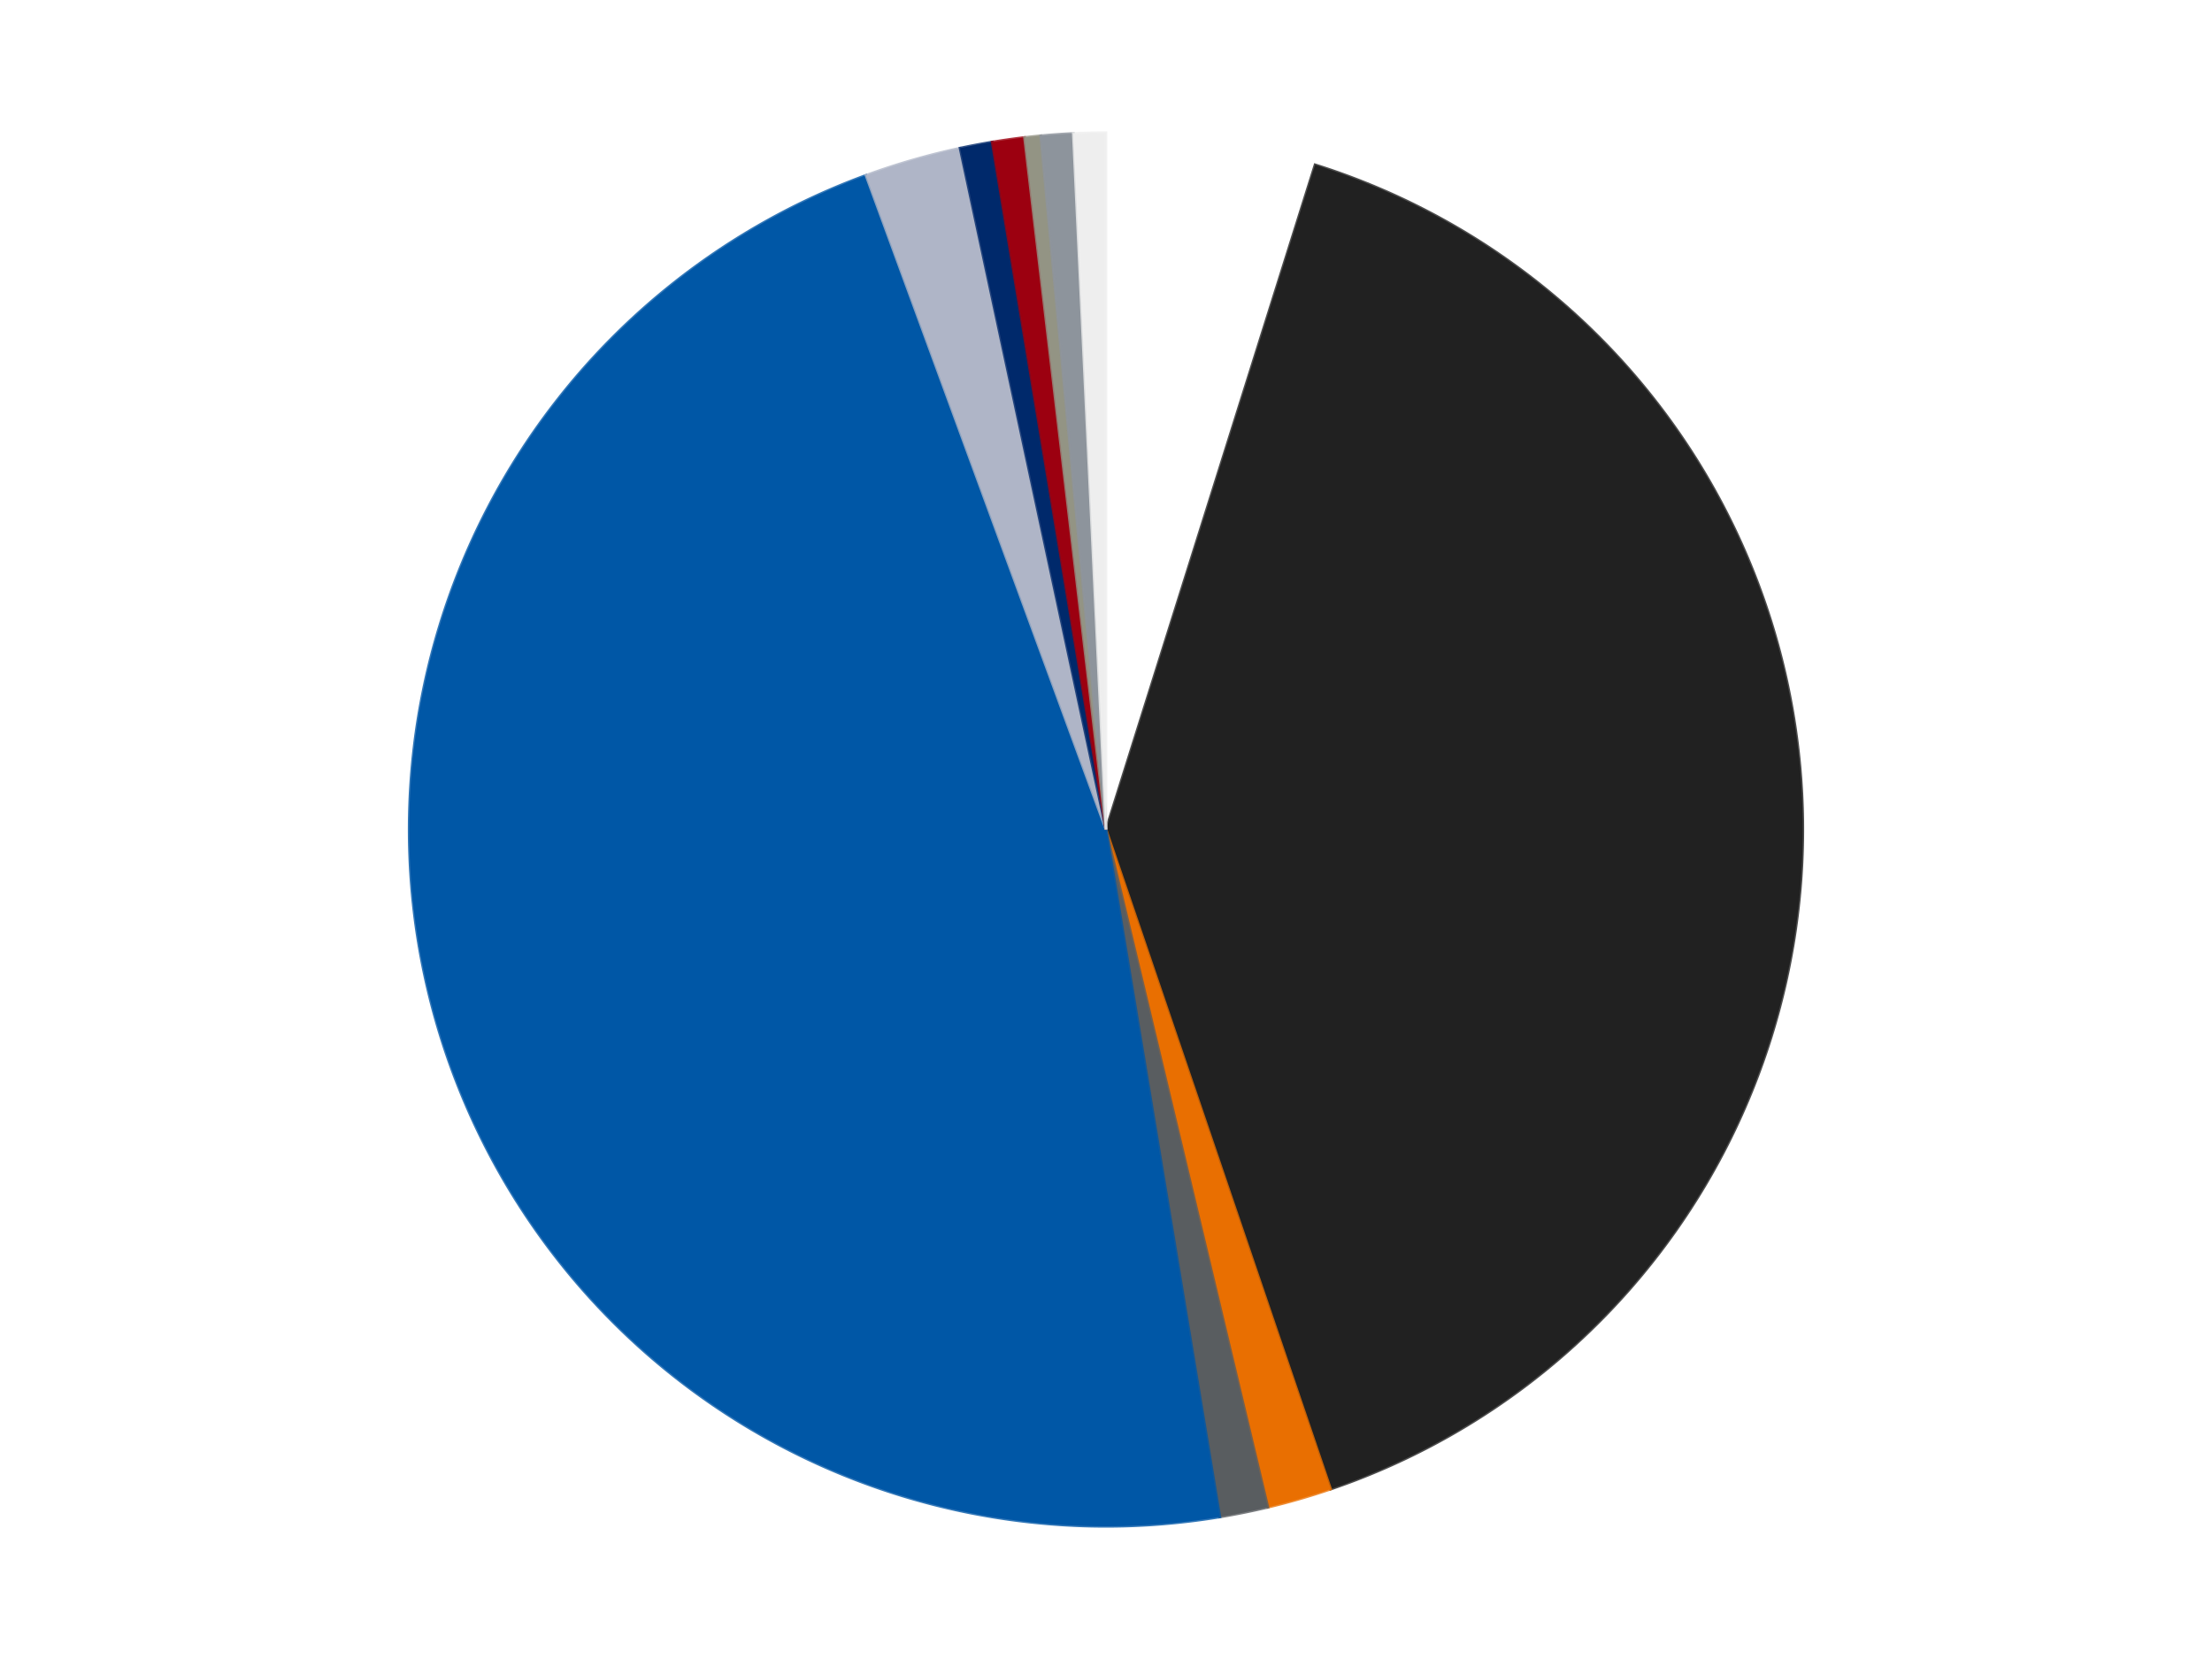 <?xml version='1.0' encoding='utf-8'?>
<svg xmlns="http://www.w3.org/2000/svg" xmlns:xlink="http://www.w3.org/1999/xlink" id="chart-d7bd4e50-3211-4ac1-be7a-bff6a101a4fc" class="pygal-chart" viewBox="0 0 800 600"><!--Generated with pygal 3.0.4 (lxml) ©Kozea 2012-2016 on 2024-07-07--><!--http://pygal.org--><!--http://github.com/Kozea/pygal--><defs><style type="text/css">#chart-d7bd4e50-3211-4ac1-be7a-bff6a101a4fc{-webkit-user-select:none;-webkit-font-smoothing:antialiased;font-family:Consolas,"Liberation Mono",Menlo,Courier,monospace}#chart-d7bd4e50-3211-4ac1-be7a-bff6a101a4fc .title{font-family:Consolas,"Liberation Mono",Menlo,Courier,monospace;font-size:16px}#chart-d7bd4e50-3211-4ac1-be7a-bff6a101a4fc .legends .legend text{font-family:Consolas,"Liberation Mono",Menlo,Courier,monospace;font-size:14px}#chart-d7bd4e50-3211-4ac1-be7a-bff6a101a4fc .axis text{font-family:Consolas,"Liberation Mono",Menlo,Courier,monospace;font-size:10px}#chart-d7bd4e50-3211-4ac1-be7a-bff6a101a4fc .axis text.major{font-family:Consolas,"Liberation Mono",Menlo,Courier,monospace;font-size:10px}#chart-d7bd4e50-3211-4ac1-be7a-bff6a101a4fc .text-overlay text.value{font-family:Consolas,"Liberation Mono",Menlo,Courier,monospace;font-size:16px}#chart-d7bd4e50-3211-4ac1-be7a-bff6a101a4fc .text-overlay text.label{font-family:Consolas,"Liberation Mono",Menlo,Courier,monospace;font-size:10px}#chart-d7bd4e50-3211-4ac1-be7a-bff6a101a4fc .tooltip{font-family:Consolas,"Liberation Mono",Menlo,Courier,monospace;font-size:14px}#chart-d7bd4e50-3211-4ac1-be7a-bff6a101a4fc text.no_data{font-family:Consolas,"Liberation Mono",Menlo,Courier,monospace;font-size:64px}
#chart-d7bd4e50-3211-4ac1-be7a-bff6a101a4fc{background-color:transparent}#chart-d7bd4e50-3211-4ac1-be7a-bff6a101a4fc path,#chart-d7bd4e50-3211-4ac1-be7a-bff6a101a4fc line,#chart-d7bd4e50-3211-4ac1-be7a-bff6a101a4fc rect,#chart-d7bd4e50-3211-4ac1-be7a-bff6a101a4fc circle{-webkit-transition:150ms;-moz-transition:150ms;transition:150ms}#chart-d7bd4e50-3211-4ac1-be7a-bff6a101a4fc .graph &gt; .background{fill:transparent}#chart-d7bd4e50-3211-4ac1-be7a-bff6a101a4fc .plot &gt; .background{fill:transparent}#chart-d7bd4e50-3211-4ac1-be7a-bff6a101a4fc .graph{fill:rgba(0,0,0,.87)}#chart-d7bd4e50-3211-4ac1-be7a-bff6a101a4fc text.no_data{fill:rgba(0,0,0,1)}#chart-d7bd4e50-3211-4ac1-be7a-bff6a101a4fc .title{fill:rgba(0,0,0,1)}#chart-d7bd4e50-3211-4ac1-be7a-bff6a101a4fc .legends .legend text{fill:rgba(0,0,0,.87)}#chart-d7bd4e50-3211-4ac1-be7a-bff6a101a4fc .legends .legend:hover text{fill:rgba(0,0,0,1)}#chart-d7bd4e50-3211-4ac1-be7a-bff6a101a4fc .axis .line{stroke:rgba(0,0,0,1)}#chart-d7bd4e50-3211-4ac1-be7a-bff6a101a4fc .axis .guide.line{stroke:rgba(0,0,0,.54)}#chart-d7bd4e50-3211-4ac1-be7a-bff6a101a4fc .axis .major.line{stroke:rgba(0,0,0,.87)}#chart-d7bd4e50-3211-4ac1-be7a-bff6a101a4fc .axis text.major{fill:rgba(0,0,0,1)}#chart-d7bd4e50-3211-4ac1-be7a-bff6a101a4fc .axis.y .guides:hover .guide.line,#chart-d7bd4e50-3211-4ac1-be7a-bff6a101a4fc .line-graph .axis.x .guides:hover .guide.line,#chart-d7bd4e50-3211-4ac1-be7a-bff6a101a4fc .stackedline-graph .axis.x .guides:hover .guide.line,#chart-d7bd4e50-3211-4ac1-be7a-bff6a101a4fc .xy-graph .axis.x .guides:hover .guide.line{stroke:rgba(0,0,0,1)}#chart-d7bd4e50-3211-4ac1-be7a-bff6a101a4fc .axis .guides:hover text{fill:rgba(0,0,0,1)}#chart-d7bd4e50-3211-4ac1-be7a-bff6a101a4fc .reactive{fill-opacity:1.0;stroke-opacity:.8;stroke-width:1}#chart-d7bd4e50-3211-4ac1-be7a-bff6a101a4fc .ci{stroke:rgba(0,0,0,.87)}#chart-d7bd4e50-3211-4ac1-be7a-bff6a101a4fc .reactive.active,#chart-d7bd4e50-3211-4ac1-be7a-bff6a101a4fc .active .reactive{fill-opacity:0.6;stroke-opacity:.9;stroke-width:4}#chart-d7bd4e50-3211-4ac1-be7a-bff6a101a4fc .ci .reactive.active{stroke-width:1.5}#chart-d7bd4e50-3211-4ac1-be7a-bff6a101a4fc .series text{fill:rgba(0,0,0,1)}#chart-d7bd4e50-3211-4ac1-be7a-bff6a101a4fc .tooltip rect{fill:transparent;stroke:rgba(0,0,0,1);-webkit-transition:opacity 150ms;-moz-transition:opacity 150ms;transition:opacity 150ms}#chart-d7bd4e50-3211-4ac1-be7a-bff6a101a4fc .tooltip .label{fill:rgba(0,0,0,.87)}#chart-d7bd4e50-3211-4ac1-be7a-bff6a101a4fc .tooltip .label{fill:rgba(0,0,0,.87)}#chart-d7bd4e50-3211-4ac1-be7a-bff6a101a4fc .tooltip .legend{font-size:.8em;fill:rgba(0,0,0,.54)}#chart-d7bd4e50-3211-4ac1-be7a-bff6a101a4fc .tooltip .x_label{font-size:.6em;fill:rgba(0,0,0,1)}#chart-d7bd4e50-3211-4ac1-be7a-bff6a101a4fc .tooltip .xlink{font-size:.5em;text-decoration:underline}#chart-d7bd4e50-3211-4ac1-be7a-bff6a101a4fc .tooltip .value{font-size:1.5em}#chart-d7bd4e50-3211-4ac1-be7a-bff6a101a4fc .bound{font-size:.5em}#chart-d7bd4e50-3211-4ac1-be7a-bff6a101a4fc .max-value{font-size:.75em;fill:rgba(0,0,0,.54)}#chart-d7bd4e50-3211-4ac1-be7a-bff6a101a4fc .map-element{fill:transparent;stroke:rgba(0,0,0,.54) !important}#chart-d7bd4e50-3211-4ac1-be7a-bff6a101a4fc .map-element .reactive{fill-opacity:inherit;stroke-opacity:inherit}#chart-d7bd4e50-3211-4ac1-be7a-bff6a101a4fc .color-0,#chart-d7bd4e50-3211-4ac1-be7a-bff6a101a4fc .color-0 a:visited{stroke:#F44336;fill:#F44336}#chart-d7bd4e50-3211-4ac1-be7a-bff6a101a4fc .color-1,#chart-d7bd4e50-3211-4ac1-be7a-bff6a101a4fc .color-1 a:visited{stroke:#3F51B5;fill:#3F51B5}#chart-d7bd4e50-3211-4ac1-be7a-bff6a101a4fc .color-2,#chart-d7bd4e50-3211-4ac1-be7a-bff6a101a4fc .color-2 a:visited{stroke:#009688;fill:#009688}#chart-d7bd4e50-3211-4ac1-be7a-bff6a101a4fc .color-3,#chart-d7bd4e50-3211-4ac1-be7a-bff6a101a4fc .color-3 a:visited{stroke:#FFC107;fill:#FFC107}#chart-d7bd4e50-3211-4ac1-be7a-bff6a101a4fc .color-4,#chart-d7bd4e50-3211-4ac1-be7a-bff6a101a4fc .color-4 a:visited{stroke:#FF5722;fill:#FF5722}#chart-d7bd4e50-3211-4ac1-be7a-bff6a101a4fc .color-5,#chart-d7bd4e50-3211-4ac1-be7a-bff6a101a4fc .color-5 a:visited{stroke:#9C27B0;fill:#9C27B0}#chart-d7bd4e50-3211-4ac1-be7a-bff6a101a4fc .color-6,#chart-d7bd4e50-3211-4ac1-be7a-bff6a101a4fc .color-6 a:visited{stroke:#03A9F4;fill:#03A9F4}#chart-d7bd4e50-3211-4ac1-be7a-bff6a101a4fc .color-7,#chart-d7bd4e50-3211-4ac1-be7a-bff6a101a4fc .color-7 a:visited{stroke:#8BC34A;fill:#8BC34A}#chart-d7bd4e50-3211-4ac1-be7a-bff6a101a4fc .color-8,#chart-d7bd4e50-3211-4ac1-be7a-bff6a101a4fc .color-8 a:visited{stroke:#FF9800;fill:#FF9800}#chart-d7bd4e50-3211-4ac1-be7a-bff6a101a4fc .color-9,#chart-d7bd4e50-3211-4ac1-be7a-bff6a101a4fc .color-9 a:visited{stroke:#E91E63;fill:#E91E63}#chart-d7bd4e50-3211-4ac1-be7a-bff6a101a4fc .color-10,#chart-d7bd4e50-3211-4ac1-be7a-bff6a101a4fc .color-10 a:visited{stroke:#2196F3;fill:#2196F3}#chart-d7bd4e50-3211-4ac1-be7a-bff6a101a4fc .text-overlay .color-0 text{fill:black}#chart-d7bd4e50-3211-4ac1-be7a-bff6a101a4fc .text-overlay .color-1 text{fill:black}#chart-d7bd4e50-3211-4ac1-be7a-bff6a101a4fc .text-overlay .color-2 text{fill:black}#chart-d7bd4e50-3211-4ac1-be7a-bff6a101a4fc .text-overlay .color-3 text{fill:black}#chart-d7bd4e50-3211-4ac1-be7a-bff6a101a4fc .text-overlay .color-4 text{fill:black}#chart-d7bd4e50-3211-4ac1-be7a-bff6a101a4fc .text-overlay .color-5 text{fill:black}#chart-d7bd4e50-3211-4ac1-be7a-bff6a101a4fc .text-overlay .color-6 text{fill:black}#chart-d7bd4e50-3211-4ac1-be7a-bff6a101a4fc .text-overlay .color-7 text{fill:black}#chart-d7bd4e50-3211-4ac1-be7a-bff6a101a4fc .text-overlay .color-8 text{fill:black}#chart-d7bd4e50-3211-4ac1-be7a-bff6a101a4fc .text-overlay .color-9 text{fill:black}#chart-d7bd4e50-3211-4ac1-be7a-bff6a101a4fc .text-overlay .color-10 text{fill:black}
#chart-d7bd4e50-3211-4ac1-be7a-bff6a101a4fc text.no_data{text-anchor:middle}#chart-d7bd4e50-3211-4ac1-be7a-bff6a101a4fc .guide.line{fill:none}#chart-d7bd4e50-3211-4ac1-be7a-bff6a101a4fc .centered{text-anchor:middle}#chart-d7bd4e50-3211-4ac1-be7a-bff6a101a4fc .title{text-anchor:middle}#chart-d7bd4e50-3211-4ac1-be7a-bff6a101a4fc .legends .legend text{fill-opacity:1}#chart-d7bd4e50-3211-4ac1-be7a-bff6a101a4fc .axis.x text{text-anchor:middle}#chart-d7bd4e50-3211-4ac1-be7a-bff6a101a4fc .axis.x:not(.web) text[transform]{text-anchor:start}#chart-d7bd4e50-3211-4ac1-be7a-bff6a101a4fc .axis.x:not(.web) text[transform].backwards{text-anchor:end}#chart-d7bd4e50-3211-4ac1-be7a-bff6a101a4fc .axis.y text{text-anchor:end}#chart-d7bd4e50-3211-4ac1-be7a-bff6a101a4fc .axis.y text[transform].backwards{text-anchor:start}#chart-d7bd4e50-3211-4ac1-be7a-bff6a101a4fc .axis.y2 text{text-anchor:start}#chart-d7bd4e50-3211-4ac1-be7a-bff6a101a4fc .axis.y2 text[transform].backwards{text-anchor:end}#chart-d7bd4e50-3211-4ac1-be7a-bff6a101a4fc .axis .guide.line{stroke-dasharray:4,4;stroke:black}#chart-d7bd4e50-3211-4ac1-be7a-bff6a101a4fc .axis .major.guide.line{stroke-dasharray:6,6;stroke:black}#chart-d7bd4e50-3211-4ac1-be7a-bff6a101a4fc .horizontal .axis.y .guide.line,#chart-d7bd4e50-3211-4ac1-be7a-bff6a101a4fc .horizontal .axis.y2 .guide.line,#chart-d7bd4e50-3211-4ac1-be7a-bff6a101a4fc .vertical .axis.x .guide.line{opacity:0}#chart-d7bd4e50-3211-4ac1-be7a-bff6a101a4fc .horizontal .axis.always_show .guide.line,#chart-d7bd4e50-3211-4ac1-be7a-bff6a101a4fc .vertical .axis.always_show .guide.line{opacity:1 !important}#chart-d7bd4e50-3211-4ac1-be7a-bff6a101a4fc .axis.y .guides:hover .guide.line,#chart-d7bd4e50-3211-4ac1-be7a-bff6a101a4fc .axis.y2 .guides:hover .guide.line,#chart-d7bd4e50-3211-4ac1-be7a-bff6a101a4fc .axis.x .guides:hover .guide.line{opacity:1}#chart-d7bd4e50-3211-4ac1-be7a-bff6a101a4fc .axis .guides:hover text{opacity:1}#chart-d7bd4e50-3211-4ac1-be7a-bff6a101a4fc .nofill{fill:none}#chart-d7bd4e50-3211-4ac1-be7a-bff6a101a4fc .subtle-fill{fill-opacity:.2}#chart-d7bd4e50-3211-4ac1-be7a-bff6a101a4fc .dot{stroke-width:1px;fill-opacity:1;stroke-opacity:1}#chart-d7bd4e50-3211-4ac1-be7a-bff6a101a4fc .dot.active{stroke-width:5px}#chart-d7bd4e50-3211-4ac1-be7a-bff6a101a4fc .dot.negative{fill:transparent}#chart-d7bd4e50-3211-4ac1-be7a-bff6a101a4fc text,#chart-d7bd4e50-3211-4ac1-be7a-bff6a101a4fc tspan{stroke:none !important}#chart-d7bd4e50-3211-4ac1-be7a-bff6a101a4fc .series text.active{opacity:1}#chart-d7bd4e50-3211-4ac1-be7a-bff6a101a4fc .tooltip rect{fill-opacity:.95;stroke-width:.5}#chart-d7bd4e50-3211-4ac1-be7a-bff6a101a4fc .tooltip text{fill-opacity:1}#chart-d7bd4e50-3211-4ac1-be7a-bff6a101a4fc .showable{visibility:hidden}#chart-d7bd4e50-3211-4ac1-be7a-bff6a101a4fc .showable.shown{visibility:visible}#chart-d7bd4e50-3211-4ac1-be7a-bff6a101a4fc .gauge-background{fill:rgba(229,229,229,1);stroke:none}#chart-d7bd4e50-3211-4ac1-be7a-bff6a101a4fc .bg-lines{stroke:transparent;stroke-width:2px}</style><script type="text/javascript">window.pygal = window.pygal || {};window.pygal.config = window.pygal.config || {};window.pygal.config['d7bd4e50-3211-4ac1-be7a-bff6a101a4fc'] = {"allow_interruptions": false, "box_mode": "extremes", "classes": ["pygal-chart"], "css": ["file://style.css", "file://graph.css"], "defs": [], "disable_xml_declaration": false, "dots_size": 2.5, "dynamic_print_values": false, "explicit_size": false, "fill": false, "force_uri_protocol": "https", "formatter": null, "half_pie": false, "height": 600, "include_x_axis": false, "inner_radius": 0, "interpolate": null, "interpolation_parameters": {}, "interpolation_precision": 250, "inverse_y_axis": false, "js": ["//kozea.github.io/pygal.js/2.0.x/pygal-tooltips.min.js"], "legend_at_bottom": false, "legend_at_bottom_columns": null, "legend_box_size": 12, "logarithmic": false, "margin": 20, "margin_bottom": null, "margin_left": null, "margin_right": null, "margin_top": null, "max_scale": 16, "min_scale": 4, "missing_value_fill_truncation": "x", "no_data_text": "No data", "no_prefix": false, "order_min": null, "pretty_print": false, "print_labels": false, "print_values": false, "print_values_position": "center", "print_zeroes": true, "range": null, "rounded_bars": null, "secondary_range": null, "show_dots": true, "show_legend": false, "show_minor_x_labels": true, "show_minor_y_labels": true, "show_only_major_dots": false, "show_x_guides": false, "show_x_labels": true, "show_y_guides": true, "show_y_labels": true, "spacing": 10, "stack_from_top": false, "strict": false, "stroke": true, "stroke_style": null, "style": {"background": "transparent", "ci_colors": [], "colors": ["#F44336", "#3F51B5", "#009688", "#FFC107", "#FF5722", "#9C27B0", "#03A9F4", "#8BC34A", "#FF9800", "#E91E63", "#2196F3", "#4CAF50", "#FFEB3B", "#673AB7", "#00BCD4", "#CDDC39", "#9E9E9E", "#607D8B"], "dot_opacity": "1", "font_family": "Consolas, \"Liberation Mono\", Menlo, Courier, monospace", "foreground": "rgba(0, 0, 0, .87)", "foreground_strong": "rgba(0, 0, 0, 1)", "foreground_subtle": "rgba(0, 0, 0, .54)", "guide_stroke_color": "black", "guide_stroke_dasharray": "4,4", "label_font_family": "Consolas, \"Liberation Mono\", Menlo, Courier, monospace", "label_font_size": 10, "legend_font_family": "Consolas, \"Liberation Mono\", Menlo, Courier, monospace", "legend_font_size": 14, "major_guide_stroke_color": "black", "major_guide_stroke_dasharray": "6,6", "major_label_font_family": "Consolas, \"Liberation Mono\", Menlo, Courier, monospace", "major_label_font_size": 10, "no_data_font_family": "Consolas, \"Liberation Mono\", Menlo, Courier, monospace", "no_data_font_size": 64, "opacity": "1.0", "opacity_hover": "0.6", "plot_background": "transparent", "stroke_opacity": ".8", "stroke_opacity_hover": ".9", "stroke_width": "1", "stroke_width_hover": "4", "title_font_family": "Consolas, \"Liberation Mono\", Menlo, Courier, monospace", "title_font_size": 16, "tooltip_font_family": "Consolas, \"Liberation Mono\", Menlo, Courier, monospace", "tooltip_font_size": 14, "transition": "150ms", "value_background": "rgba(229, 229, 229, 1)", "value_colors": [], "value_font_family": "Consolas, \"Liberation Mono\", Menlo, Courier, monospace", "value_font_size": 16, "value_label_font_family": "Consolas, \"Liberation Mono\", Menlo, Courier, monospace", "value_label_font_size": 10}, "title": null, "tooltip_border_radius": 0, "tooltip_fancy_mode": true, "truncate_label": null, "truncate_legend": null, "width": 800, "x_label_rotation": 0, "x_labels": null, "x_labels_major": null, "x_labels_major_count": null, "x_labels_major_every": null, "x_title": null, "xrange": null, "y_label_rotation": 0, "y_labels": null, "y_labels_major": null, "y_labels_major_count": null, "y_labels_major_every": null, "y_title": null, "zero": 0, "legends": ["White", "Black", "Trans-Orange", "Dark Bluish Gray", "Blue", "Light Bluish Gray", "Trans-Dark Blue", "Trans-Red", "Trans-Black", "Flat Silver", "Trans-Clear"]}</script><script type="text/javascript" xlink:href="https://kozea.github.io/pygal.js/2.0.x/pygal-tooltips.min.js"/></defs><title>Pygal</title><g class="graph pie-graph vertical"><rect x="0" y="0" width="800" height="600" class="background"/><g transform="translate(20, 20)" class="plot"><rect x="0" y="0" width="760" height="560" class="background"/><g class="series serie-0 color-0"><g class="slices"><g class="slice" style="fill: #FFFFFF; stroke: #FFFFFF"><path d="M380 28 A252 252 0 0 1 455.621 39.614 L380 280 A0 0 0 0 0 380 280 z" class="slice reactive tooltip-trigger"/><desc class="value">13</desc><desc class="x centered">399.12699488922095</desc><desc class="y centered">155.4602149250782</desc></g></g></g><g class="series serie-1 color-1"><g class="slices"><g class="slice" style="fill: #212121; stroke: #212121"><path d="M455.621 39.614 A252 252 0 0 1 461.236 518.547 L380 280 A0 0 0 0 0 380 280 z" class="slice reactive tooltip-trigger"/><desc class="value">107</desc><desc class="x centered">505.99134303356607</desc><desc class="y centered">278.523016385236</desc></g></g></g><g class="series serie-2 color-2"><g class="slices"><g class="slice" style="fill: #E96F01; stroke: #E96F01"><path d="M461.236 518.547 A252 252 0 0 1 438.541 525.106 L380 280 A0 0 0 0 0 380 280 z" class="slice reactive tooltip-trigger"/><desc class="value">4</desc><desc class="x centered">414.98264017482506</desc><desc class="y centered">401.04633363468184</desc></g></g></g><g class="series serie-3 color-3"><g class="slices"><g class="slice" style="fill: #595D60; stroke: #595D60"><path d="M438.541 525.106 A252 252 0 0 1 421.171 528.614 L380 280 A0 0 0 0 0 380 280 z" class="slice reactive tooltip-trigger"/><desc class="value">3</desc><desc class="x centered">404.9434337402671</desc><desc class="y centered">403.50637681206956</desc></g></g></g><g class="series serie-4 color-4"><g class="slices"><g class="slice" style="fill: #0057A6; stroke: #0057A6"><path d="M421.171 528.614 A252 252 0 0 1 293.194 43.423 L380 280 A0 0 0 0 0 380 280 z" class="slice reactive tooltip-trigger"/><desc class="value">126</desc><desc class="x centered">258.16684858306843</desc><desc class="y centered">312.13538883877123</desc></g></g></g><g class="series serie-5 color-5"><g class="slices"><g class="slice" style="fill: #AFB5C7; stroke: #AFB5C7"><path d="M293.194 43.423 A252 252 0 0 1 327.221 33.589 L380 280 A0 0 0 0 0 380 280 z" class="slice reactive tooltip-trigger"/><desc class="value">6</desc><desc class="x centered">345.01735982517494</desc><desc class="y centered">158.95366636531816</desc></g></g></g><g class="series serie-6 color-6"><g class="slices"><g class="slice" style="fill: #00296B; stroke: #00296B"><path d="M327.221 33.589 A252 252 0 0 1 338.829 31.386 L380 280 A0 0 0 0 0 380 280 z" class="slice reactive tooltip-trigger"/><desc class="value">2</desc><desc class="x centered">356.5060331592481</desc><desc class="y centered">156.2097195976774</desc></g></g></g><g class="series serie-7 color-7"><g class="slices"><g class="slice" style="fill: #9C0010; stroke: #9C0010"><path d="M338.829 31.386 A252 252 0 0 1 350.527 29.729 L380 280 A0 0 0 0 0 380 280 z" class="slice reactive tooltip-trigger"/><desc class="value">2</desc><desc class="x centered">362.33418609248224</desc><desc class="y centered">155.244563168634</desc></g></g></g><g class="series serie-8 color-8"><g class="slices"><g class="slice" style="fill: #939484; stroke: #939484"><path d="M350.527 29.729 A252 252 0 0 1 356.402 29.107 L380 280 A0 0 0 0 0 380 280 z" class="slice reactive tooltip-trigger"/><desc class="value">1</desc><desc class="x centered">366.73148924769606</desc><desc class="y centered">154.70057213851297</desc></g></g></g><g class="series serie-9 color-9"><g class="slices"><g class="slice" style="fill: #8D949C; stroke: #8D949C"><path d="M356.402 29.107 A252 252 0 0 1 368.188 28.277 L380 280 A0 0 0 0 0 380 280 z" class="slice reactive tooltip-trigger"/><desc class="value">2</desc><desc class="x centered">371.1452001928929</desc><desc class="y centered">154.31152590481474</desc></g></g></g><g class="series serie-10 color-10"><g class="slices"><g class="slice" style="fill: #EEEEEE; stroke: #EEEEEE"><path d="M368.188 28.277 A252 252 0 0 1 380 28 L380 280 A0 0 0 0 0 380 280 z" class="slice reactive tooltip-trigger"/><desc class="value">2</desc><desc class="x centered">377.04623572598894</desc><desc class="y centered">154.0346266761632</desc></g></g></g></g><g class="titles"/><g transform="translate(20, 20)" class="plot overlay"><g class="series serie-0 color-0"/><g class="series serie-1 color-1"/><g class="series serie-2 color-2"/><g class="series serie-3 color-3"/><g class="series serie-4 color-4"/><g class="series serie-5 color-5"/><g class="series serie-6 color-6"/><g class="series serie-7 color-7"/><g class="series serie-8 color-8"/><g class="series serie-9 color-9"/><g class="series serie-10 color-10"/></g><g transform="translate(20, 20)" class="plot text-overlay"><g class="series serie-0 color-0"/><g class="series serie-1 color-1"/><g class="series serie-2 color-2"/><g class="series serie-3 color-3"/><g class="series serie-4 color-4"/><g class="series serie-5 color-5"/><g class="series serie-6 color-6"/><g class="series serie-7 color-7"/><g class="series serie-8 color-8"/><g class="series serie-9 color-9"/><g class="series serie-10 color-10"/></g><g transform="translate(20, 20)" class="plot tooltip-overlay"><g transform="translate(0 0)" style="opacity: 0" class="tooltip"><rect rx="0" ry="0" width="0" height="0" class="tooltip-box"/><g class="text"/></g></g></g></svg>